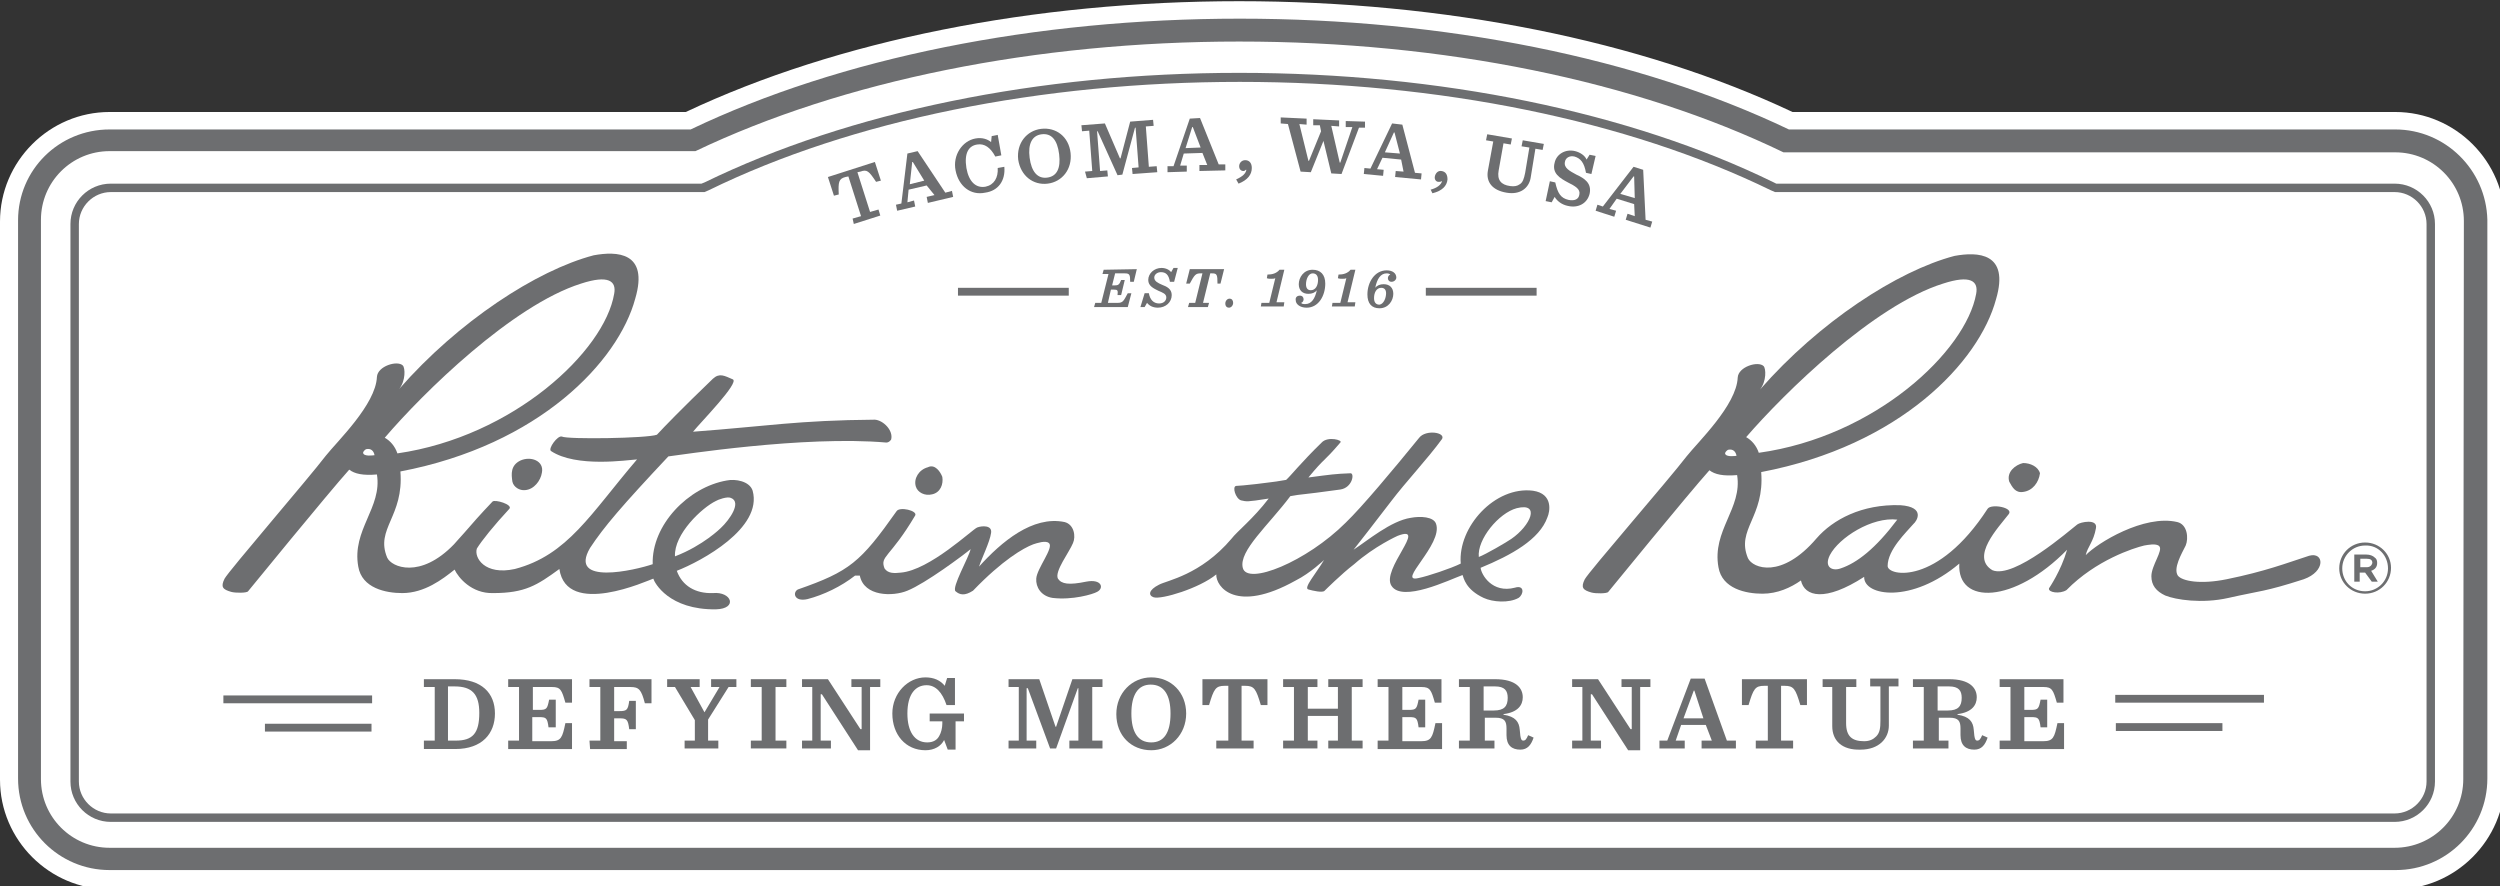 <?xml version="1.0" encoding="utf-8"?>
<!-- Generator: Adobe Illustrator 24.2.0, SVG Export Plug-In . SVG Version: 6.00 Build 0)  -->
<svg version="1.1" id="Layer_1" xmlns="http://www.w3.org/2000/svg" xmlns:xlink="http://www.w3.org/1999/xlink" x="0px" y="0px"
	 viewBox="0 0 415.2 147.2" style="enable-background:new 0 0 415.2 147.2;" xml:space="preserve">
<rect x="0" y="0" width="415.2" height="147.2" fill="#333333" stroke="none"/>
<style type="text/css">
	.st0{fill-rule:evenodd;clip-rule:evenodd;fill:#FFFFFF;}
	.st1{fill:#FFFFFF;}
	.st2{fill:#6D6E70;}
	.st3{fill-rule:evenodd;clip-rule:evenodd;fill:#6D6E70;}
</style>
<g>
	<g>
		<path class="st0" d="M397.8,21.7H297.1C272.2,9.8,239.9,3.3,205.9,3.3s-66.3,6.5-91.2,18.4H18.2C9.8,21.7,3,28.4,3,36.8v92.7
			c0,8.4,6.8,15.2,15.2,15.2h379.7c8.4,0,15.2-6.8,15.2-15.2V36.8C413,28.4,406.2,21.7,397.8,21.7z"/>
		<path class="st1" d="M397.8,147.7H18.2c-10,0-18.2-8.2-18.2-18.2V36.8c0-10,8.2-18.2,18.2-18.2h95.7
			c25.2-11.9,57.8-18.4,91.9-18.4s66.7,6.5,91.9,18.4h100.1c10,0,18.2,8.2,18.2,18.2v92.7C416,139.5,407.8,147.7,397.8,147.7z
			 M18.2,24.6C11.5,24.6,6,30.1,6,36.8v92.7c0,6.7,5.5,12.2,12.2,12.2h379.7c6.7,0,12.2-5.5,12.2-12.2V36.8
			c0-6.7-5.5-12.2-12.2-12.2H296.4l-0.6-0.3c-24.5-11.7-56.4-18.1-89.9-18.1c-33.6,0-65.4,6.4-89.9,18.1l-0.6,0.3H18.2z"/>
	</g>
	<g>
		<path class="st2" d="M154.1,77.6c-1.5,0.4-2.4,1.9-2,3.2c0.3,1,1.5,1.6,2.7,1.3c1.4-0.3,1.9-1.7,1.7-2.9
			C156.2,78.4,155.3,77,154.1,77.6z"/>
		<path class="st2" d="M182.2,98.3c1.2-0.6,0.8-2.2-1.8-1.7c-2.9,0.6-4.1,0.4-4.7-0.5c-0.6-1.2,1.9-4.4,2.5-5.9
			c0.5-1.1,0.2-3.1-1.4-3.5c-5.3-1.1-10.5,3.3-14.2,7.4c0.4-1.3,1.8-4.1,2-5.6c0.2-1.3-1.5-1.2-2.3-0.9c-0.8,0.3-7.9,7.1-12.7,7.5
			c-1,0.1-2.1,0.2-2.7-0.7c-0.8-2.1,0.9-1.7,5.1-8.8c0.4-0.8-2.6-1.5-3.1-0.7c-6,8.5-7.8,10-16.4,13c-0.9,0.5-0.6,2.1,1.6,1.6
			c2.7-0.7,5.6-2.1,7.9-3.9h0.8c0.7,3.5,5.5,3.5,7.9,2.5c3-1.2,9.3-5.9,10.5-6.9c-0.3,1.4-3.2,6.4-2.5,7s1.5,0.8,2.9-0.1
			c4.9-5.1,8.4-7.1,10-7.7c0.6-0.2,2.1-0.7,2.6-0.2c0.9,0.7-2,4.2-2.1,5.9c-0.1,1.4,0.8,2.9,2.7,3.2
			C178.1,99.7,181.5,98.7,182.2,98.3z"/>
		<path class="st3" d="M254.6,81.5c-6.3-0.8-12.5,6-12,12.1c-1.6,0.8-5.5,2.1-7,2.4c-3.8,0.9,4.1-5.6,2.9-9c-0.4-1.2-2.6-1.3-4.2-1
			c-3.3,0.5-7.2,3.8-9.5,5.3l2.5-3.2l3.7-4.8c2.5-3.3,6.1-7.1,8.5-10.4c0.6-1.1-2.7-1.6-3.8-0.2c-4.4,5.4-9.5,11.5-12.2,14.1
			c-6.5,6.5-16.4,10.5-17.1,7.5c-0.7-2.8,4.3-7.1,7.9-11.9c2.2-0.4,1.1-0.1,8.3-1.1c2-0.3,2.4-2.7,1.7-2.7c-2.6,0.1-3.2,0.2-7,0.7
			c2.8-3.4,2.4-2.4,5.3-5.8c0.5-0.4-2.1-1.1-3.1,0c-3.4,3.3-5.2,5.6-5.9,6.2c-2.8,0.5-7.6,1-8.3,1c-0.7,0.1-0.1,2.1,0.8,2.4
			c1,0.2,0.8,0.3,4.6-0.3c-2.6,3.4-5.2,5.4-6.2,6.7c-5.1,6-10.7,6.9-12,7.6c-1.8,0.9-1.8,1.8-0.9,2.1c1.3,0.4,7.6-1.5,10.4-3.8
			c-0.1,2,3.2,6.6,13.2,1c2.4-1.2,4.7-3.4,4.7-3.4c-1.3,2.2-3.5,4.7-2.6,4.9c0.7,0.2,2.4,0.6,2.7,0.2c0,0,2.8-2.8,4.9-4.4
			c3.4-3,7.2-4.7,7.2-4.7c5.2-2-2.8,5.6-1,8.3c1.8,2.8,9.6-1,11.8-1.8c0.2,0.5,0.5,2.4,3.5,3.8c1.5,0.7,4.2,0.9,5.8,0
			c0.9-0.6,1-2.2-0.6-1.7c-3.8,1-5.6-2.2-5.7-3.3c5.1-2.1,9.8-4.7,11.1-8.4C257.4,85,258,82,254.6,81.5z M251,89.5
			c-0.7,0.5-4.3,2.6-5.4,3c-0.3-2.9,3.3-7.3,6.3-8.1C255.9,83.4,254.2,87.3,251,89.5z"/>
		<g>
			<path class="st3" d="M145.3,69.7c-12.8,0.1-18.1,1.1-30.2,2c1.2-1.5,7.8-8.2,6.6-8.7c-1.4-0.6-2.2-1.1-3.3-0.1
				c-5.3,5.1-8,7.9-9.3,9.3c-1.6,0.6-14.9,0.8-15.8,0.3c-0.7-0.2-2.3,2-1.8,2.4c4.2,2.8,12.7,1.5,14.3,1.4
				c-7.7,9-11.5,15.9-20.3,18.2c-5,1.1-6.8-1.9-6.3-3.4c0.8-1.3,2.8-3.8,5.4-6.6c0.6-0.7-2.4-1.6-2.8-1.2c-2,2.1-3.5,3.8-4.7,5.2
				l0,0c-0.6,0.7-1.2,1.3-1.7,1.9c-5.6,5.8-10.4,3.8-11.1,2.2c-2-4.8,2.8-6.8,2.2-14.3c23.1-4.4,36.2-18.3,39-28.7
				c2.3-7.8-3.1-7.9-6.9-7.2c-9.5,2.5-22.5,11-32.3,22.2c1.1-1.4,1-3.5,0.6-3.9c-0.9-0.9-4.2,0.1-4.3,1.9
				c-0.2,4.6-6.6,10.7-8.5,13.1C51.2,79.5,38,94.8,37.3,96.1c-0.7,1.4-0.3,1.8,1.1,2.2c0.7,0.2,2.6,0.2,2.8-0.1
				c0,0,13.3-16.3,16.8-20.2c0.9,0.7,2.3,1,4.6,0.8c0.9,5.5-4.2,9.2-3.1,15.3c0.6,3.6,4.6,4.4,7.3,4.4c3.7,0,6.7-2.3,8.7-3.9
				c0.6,1.3,2.8,4,6.4,3.9c5.3,0,7.3-1.3,11-4c1.2,8.1,14.7,1.9,15.6,1.6c0.2,0.7,2.6,5.2,10.4,5.1c3.7-0.1,2.6-3-0.5-2.7
				c-2.9,0.1-5.1-1.2-6-3.7c4.1-1.6,14.3-7.1,12.6-13.3c-0.5-1.6-2.9-2-4.3-1.7c-6.4,1.1-12.5,7.4-12.3,13.9
				c-2.9,1-14.1,3.6-10.4-2.7c2.3-3.5,5.3-7,13-15.2c1.8-0.2,22.5-3.5,36.2-2.3c0.5,0,0.8-0.5,0.8-0.5
				C148.4,71.5,146.7,69.8,145.3,69.7z M60.3,75.2c0-0.2,0.3-0.5,0.5-0.6c0.9-0.2,1.3,0.4,1.4,1C62.1,75.6,60.4,75.9,60.3,75.2z
				 M96.5,47.1c4.6-1.5,5.9-0.4,5.5,1.7c-1.6,9.5-16.7,23.7-36,26.5c-0.4-1.2-1.2-2.1-2.1-2.6C70.3,65.2,85.1,50.7,96.5,47.1z
				 M118.9,83.2c0.3-0.2,1.9-0.8,2.5-0.5c1.8,0.7-0.2,3.6-1.7,5c0,0-2.9,2.9-7.6,4.7C111.9,88.7,116.6,84.3,118.9,83.2z"/>
			<path class="st3" d="M86.4,76.5c-1.6,0.8-1.5,2.2-1.3,3.5c0.2,0.9,1.2,1.5,2.1,1.4c1.5-0.1,2.6-1.6,2.8-2.9
				C90.4,76.5,88.1,75.7,86.4,76.5z"/>
		</g>
		<g>
			<path class="st3" d="M393.8,94.8c0.6-0.2,1-0.6,1-1.3l0,0c0-0.4-0.1-0.7-0.4-0.9c-0.3-0.3-0.8-0.5-1.4-0.5h-2v4.5h0.9v-1.5h0.9
				l1.1,1.5h1L393.8,94.8z M393.1,94.2H392v-1.4h1.1c0.6,0,0.9,0.2,0.9,0.7l0,0C393.9,93.9,393.6,94.2,393.1,94.2z"/>
			<path class="st3" d="M392.8,90.1c-2.4,0-4.3,1.9-4.3,4.3l0,0c0,2.3,1.9,4.2,4.3,4.2s4.3-1.9,4.3-4.3l0,0
				C397.1,92,395.2,90.1,392.8,90.1z M396.6,94.4c0,2.1-1.7,3.8-3.8,3.8c-2.2,0-3.8-1.7-3.8-3.8l0,0c0-2.1,1.7-3.8,3.8-3.8
				C395,90.5,396.6,92.3,396.6,94.4L396.6,94.4z"/>
		</g>
		<g>
			<path class="st3" d="M336,81.7c1.6-0.2,2.6-1.6,2.8-3.1c-0.3-1.1-1.6-1.7-2.8-1.7c-1.3,0.3-2.8,1.5-2.3,3.1
				C334.2,80.9,334.7,81.9,336,81.7z"/>
			<path class="st3" d="M383.5,92.3c-3.7,1.2-7.3,2.6-13.7,3.9c-4.4,0.9-7.4,0.3-8.1-0.6c-0.8-1.2,0.6-3.6,1.3-5
				c0.5-1.2,0.3-3.5-1.4-3.9c-5.5-1.3-13.3,3.5-15.2,5.5c0.3-1.4,1.3-2.2,1.7-4.5c0.3-1.6-2.6-1-3.1-0.6c-1.2,0.9-10.5,9.1-14.1,7.6
				c-3.7-2.2,1-7.1,2.7-9.3c0.9-1.1-2.9-1.8-3.5-0.9c-8.3,12.8-16.6,11.2-16.6,9.5c0-2.7,3.1-5.6,4.3-7c0.5-0.4,2.1-2.8-2.2-3.1
				c-6.4-0.2-11.2,2.4-13.9,5.5l0,0c-5.8,6.8-10.6,5-11.4,3.3c-2-4.8,2.8-6.8,2.2-14.3c23.1-4.4,36.2-18.3,39-28.7
				c2.3-7.8-3.1-7.9-6.9-7.2c-9.5,2.5-22.5,11-32.3,22.2c1.1-1.4,1-3.5,0.6-3.9c-0.9-0.9-4.2,0.1-4.3,1.9
				c-0.2,4.6-6.6,10.7-8.5,13.1c-2.9,3.8-16.2,19.1-16.9,20.4c-0.7,1.4-0.3,1.8,1.1,2.2c0.7,0.2,2.6,0.2,2.8-0.1
				c0,0,13.3-16.3,16.8-20.2c0.9,0.7,2.3,1,4.6,0.8c0.9,5.5-4.2,9.2-3.1,15.3c0.6,3.6,4.6,4.4,7.3,4.4c2.5,0,4.7-1,6.4-2.2
				c0.6,2.7,4,3.6,10.5-0.6c-0.1,3.2,7.9,4.5,15.8-2.2c-0.4,6.9,9.1,6.7,17.9-2.3c-1,3.5-3,6.4-3,6.4c-0.2,0.7,1.8,1,2.9,0.3
				c4.9-5,11.2-7,12.9-7.4c0.6-0.1,2-0.4,2.5,0.1c0.7,0.7-1.3,3.2-1.3,5c0,1.5,0.8,2.5,2.3,3.2c1.7,0.7,6.1,1.4,10.5,0.4
				c5.3-1.2,6-1,12.5-3.1C386.3,94.9,386,91.6,383.5,92.3z M286.5,75.3c0-0.2,0.3-0.5,0.5-0.6c0.9-0.2,1.3,0.4,1.4,1
				C288.4,75.7,286.6,76,286.5,75.3z M322.7,47.1c4.6-1.5,5.9-0.4,5.5,1.7c-1.7,9.5-16.7,23.7-36.1,26.4c-0.4-1.2-1.2-2.1-2.1-2.6
				C296.4,65.2,311.2,50.7,322.7,47.1z M305.7,94.4c-1.4,0.5-2.8-0.2-1.8-2.2c1.5-2.9,7-6.4,11.2-5.9
				C311.5,91.1,308.4,93.5,305.7,94.4z"/>
		</g>
		<path class="st3" d="M397.8,21.5H297.1C272.2,9.6,239.9,3.1,205.9,3.1s-66.3,6.5-91.2,18.4H18.2C9.8,21.5,3,28.2,3,36.6v92.7
			c0,8.4,6.8,15.2,15.2,15.2h379.7c8.4,0,15.2-6.8,15.2-15.2V36.5C412.9,28.2,406.1,21.5,397.8,21.5z M409.1,129.4
			c0,6.3-5.1,11.4-11.4,11.4H18.2c-6.3,0-11.4-5.1-11.4-11.4V36.5c0-6.3,5.1-11.4,11.4-11.4h97.3C140,13.4,172,6.9,205.8,6.9
			c33.9,0,65.8,6.5,90.4,18.4h101.6c6.3,0,11.4,5.1,11.4,11.4L409.1,129.4L409.1,129.4z"/>
		<g>
			<path class="st2" d="M70.4,123h1.8v-8.9h-1.8v-1.3h5.1c4.5,0,6.7,2.3,6.7,5.7c0,3.3-2.1,5.9-6.6,5.9h-5.2V123z M75.7,123
				c2.8,0,3.9-1.2,3.9-4.6c0-3.1-1.2-4.4-4.1-4.4h-1.1v9H75.7z"/>
			<path class="st2" d="M84.4,123h1.8v-8.9h-1.8v-1.3H95v3.9h-1.1c-0.6-2.1-0.8-2.6-2.2-2.6h-3.2v3.8h1.1c1.2,0,1.3-0.2,1.6-1.7h1.1
				v4.6h-1.2c-0.2-1.6-0.4-1.7-1.6-1.7h-1.1v4h3.1c1.7,0,1.9-0.6,2.4-3H95v4.3H84.4V123z"/>
			<path class="st2" d="M97.9,123h1.8v-8.9h-1.8v-1.3h10.3v4h-1.1c-0.6-2.3-1-2.7-2.4-2.7H102v4h0.9c1.2,0,1.4-0.2,1.6-1.7h1.1v4.7
				h-1.1c-0.2-1.6-0.4-1.8-1.6-1.8H102v3.8h2.1v1.3H98L97.9,123L97.9,123z"/>
			<path class="st2" d="M119.5,114.1h-1.4v-1.3h4.2v1.3H121l-3.4,5.4v3.5h1.7v1.3h-5.6V123h1.7v-3.4l-3.3-5.5h-1.3v-1.3h5.4v1.3
				h-1.5l2.3,4.2L119.5,114.1z"/>
			<path class="st2" d="M124.7,123h1.8v-8.9h-1.8v-1.3h5.9v1.3h-1.8v8.9h1.8v1.3h-5.9V123z"/>
			<path class="st2" d="M136.5,115.3h-0.2v7.7h1.7v1.3h-4.8V123h1.7v-8.9h-1.7v-1.3h4.3l5.4,8.3h0.2v-7h-1.7v-1.3h4.8v1.3h-1.7v10.5
				h-2L136.5,115.3z"/>
			<path class="st2" d="M153.7,124.6c-3.3,0-5.5-2.6-5.5-6.1c0-3.4,2.6-6,5.5-6c1.4,0,2.5,0.5,3.2,1.4l0.4-1.3h1.3v4.5h-1.4
				c-0.7-2.1-1.8-3.3-3.3-3.3c-1.8,0-3.2,1.4-3.2,4.7c0,3,1.2,4.8,3.3,4.8c1.1,0,1.7-0.5,2-1.1c0.3-0.5,0.5-1.3,0.5-2v-0.4h-2.1
				v-1.3h5.7v1.3h-1.4v4.7h-1.3l-0.6-1.6C156.3,123.9,155.2,124.6,153.7,124.6z"/>
			<path class="st2" d="M167.5,123h1.7v-8.9h-1.7v-1.3h5.1l2.7,7.9h0.1l2.7-7.9h5v1.3h-1.7v8.9h1.7v1.3h-5.5V123h1.5v-8.7H179
				l-3.6,10h-1l-3.7-10h-0.2v8.7h1.6v1.3h-4.6V123z"/>
			<path class="st2" d="M185.4,118.6c0-3.5,2.6-6.1,5.8-6.1c3.3,0,5.8,2.5,5.8,6s-2.6,6.1-5.8,6.1
				C187.9,124.6,185.4,122.2,185.4,118.6z M194.4,118.5c0-3.1-1.1-4.8-3.3-4.8c-2.1,0-3.2,1.7-3.2,4.8c0,3.1,1.1,4.8,3.3,4.8
				C193.3,123.3,194.4,121.7,194.4,118.5z"/>
			<path class="st2" d="M202,123h2v-9.1h-0.6c-1.5,0-1.8,0.5-2.6,3.2h-1.1v-4.3h10.8v4.3h-1.1c-0.8-2.7-1.1-3.2-2.6-3.2h-0.6v9.1h2
				v1.3H202V123z"/>
			<path class="st2" d="M213.1,123h1.8v-8.9h-1.8v-1.3h5.7v1.3h-1.6v3.6h5v-3.6h-1.6v-1.3h5.7v1.3h-1.8v8.9h1.8v1.3h-5.7V123h1.6
				v-4.1h-5v4.1h1.6v1.3h-5.7V123z"/>
			<path class="st2" d="M228.8,123h1.8v-8.9h-1.8v-1.3h10.6v3.9h-1.1c-0.6-2.1-0.8-2.6-2.2-2.6h-3.2v3.8h1.1c1.2,0,1.3-0.2,1.6-1.7
				h1.1v4.6h-1.1c-0.2-1.6-0.4-1.7-1.6-1.7h-1.1v4h3.1c1.7,0,1.9-0.6,2.4-3h1.1v4.3h-10.7L228.8,123L228.8,123z"/>
			<path class="st2" d="M246.4,123h1.8v1.3h-5.9V123h1.8v-8.9h-1.8v-1.3h6c3.5,0,4.6,1.5,4.6,3c0,1.3-0.8,2.5-3.2,2.8v0.1
				c2,0.3,2.6,1.2,2.7,2.5l0.1,1c0.1,0.6,0.2,0.8,0.5,0.8s0.5-0.2,0.8-0.9l0.9,0.4c-0.4,1.2-1,2-2.2,2c-1.4,0-2.3-0.7-2.3-2.4V121
				c0-1.2-0.3-1.8-1.8-1.8h-1.8v3.8H246.4z M248.1,118c1.7,0,2.3-0.7,2.3-2.1c0-1.2-0.5-1.9-2.1-1.9h-1.9v4H248.1z"/>
			<path class="st2" d="M264.4,115.3h-0.2v7.7h1.7v1.3h-4.8V123h1.7v-8.9h-1.7v-1.3h4.3l5.4,8.3h0.2v-7h-1.7v-1.3h4.8v1.3h-1.7v10.5
				h-2L264.4,115.3z"/>
			<path class="st2" d="M283.3,120.4h-4.1l-0.9,2.6h1.5v1.3h-4.2V123h1.3l3.9-10.3h2.3l3.7,10.3h1.5v1.3h-5.7V123h1.7L283.3,120.4z
				 M279.6,119.3h3.3l-1.5-4.6h-0.1L279.6,119.3z"/>
			<path class="st2" d="M291.6,123h2v-9.1H293c-1.5,0-1.8,0.5-2.6,3.2h-1.1v-4.3h10.8v4.3H299c-0.8-2.7-1.1-3.2-2.6-3.2h-0.6v9.1h2
				v1.3h-6.2L291.6,123L291.6,123z"/>
			<path class="st2" d="M304.3,120.6v-6.5h-1.6v-1.3h5.6v1.3h-1.7v6c0,2.2,1,3,3,3c0.9,0,1.5-0.3,2-0.8c0.6-0.6,0.7-1.4,0.7-2.6V114
				h-1.7v-1.3h4.7v1.3h-1.6v6.5c0,2.1-1.6,4-4.7,4C305.9,124.6,304.3,123,304.3,120.6z"/>
			<path class="st2" d="M321.8,123h1.8v1.3h-5.9V123h1.8v-8.9h-1.8v-1.3h6c3.5,0,4.6,1.5,4.6,3c0,1.3-0.8,2.5-3.2,2.8v0.1
				c2,0.3,2.6,1.2,2.7,2.5l0.1,1c0.1,0.6,0.2,0.8,0.5,0.8s0.5-0.2,0.8-0.9l0.9,0.4c-0.4,1.2-1,2-2.2,2c-1.4,0-2.3-0.7-2.3-2.4V121
				c0-1.2-0.3-1.8-1.8-1.8H322v3.8H321.8z M323.5,118c1.7,0,2.3-0.7,2.3-2.1c0-1.2-0.5-1.9-2.1-1.9h-1.9v4H323.5z"/>
			<path class="st2" d="M332.1,123h1.8v-8.9h-1.8v-1.3h10.6v3.9h-1.1c-0.6-2.1-0.8-2.6-2.2-2.6h-3.2v3.8h1.1c1.2,0,1.3-0.2,1.6-1.7
				h1.1v4.6h-1.1c-0.2-1.6-0.4-1.7-1.6-1.7h-1.1v4h3.1c1.7,0,1.9-0.6,2.4-3h1.1v4.3h-10.7L332.1,123L332.1,123z"/>
		</g>
		<g>
			<g>
				<path class="st2" d="M247.5,136.5h150.2c3.7,0,6.7-3,6.7-6.7V37.2c0-3.7-3-6.7-6.7-6.7H295l-0.4-0.2
					c-23.9-11.7-55.5-18.2-88.8-18.2S141,18.6,117,30.3l-0.5,0.2H18.4c-3.7,0-6.7,3-6.7,6.7v92.6c0,3.7,3,6.7,6.7,6.7h229.7v-1.4
					H18.4c-2.9,0-5.3-2.4-5.3-5.3V37.2c0-2.9,2.4-5.3,5.3-5.3H117l0.7-0.3c23.7-11.6,55.1-18,88.2-18s64.4,6.4,88.2,18l0.7,0.3
					h102.9c2.9,0,5.3,2.4,5.3,5.3v92.6c0,2.9-2.4,5.3-5.3,5.3H247.5V136.5z"/>
			</g>
		</g>
		<rect x="159.1" y="47.8" class="st2" width="18.4" height="1.3"/>
		<rect x="236.8" y="47.8" class="st2" width="18.4" height="1.3"/>
		<g>
			<path class="st2" d="M188.8,44.7l-0.5,2.1h-0.6c0-1.2-0.1-1.4-0.9-1.4h-1.6l-0.5,2h0.4c0.6,0,0.8-0.1,1.1-0.9h0.6l-0.6,2.5h-0.6
				c0.1-0.8,0-0.9-0.6-0.9h-0.5l-0.5,2.2h1.6c0.9,0,1-0.3,1.7-1.6h0.6l-0.6,2.3h-5.6l0.2-0.7h1l1.2-4.8h-1l0.2-0.7L188.8,44.7
				L188.8,44.7z"/>
			<path class="st2" d="M190.1,48.7h0.7c0.2,1.1,0.8,1.7,1.7,1.7c0.8,0,1.2-0.5,1.2-1c0-0.6-0.6-0.8-1.3-1.1
				c-0.8-0.4-1.7-0.8-1.7-1.8c0-1.1,1-2,2.2-2c0.7,0,1.3,0.3,1.6,0.7l0.4-0.7h0.7l-0.6,2.3h-0.7c-0.2-1.2-0.7-1.6-1.5-1.6
				c-0.6,0-1.1,0.4-1.1,0.9c0,0.6,0.6,0.9,1.3,1.2c0.8,0.3,1.6,0.7,1.6,1.7c0,1.2-1,2.1-2.3,2.1c-0.8,0-1.4-0.3-1.8-0.8l-0.4,0.7
				h-0.7L190.1,48.7z"/>
			<path class="st2" d="M197.5,50.3h1l1.2-4.9h-0.3c-0.8,0-1,0.2-1.8,1.7H197l0.6-2.4h5.7l-0.6,2.4h-0.5c0-1.5-0.1-1.7-0.9-1.7H201
				l-1.2,4.9h1l-0.2,0.7h-3.3L197.5,50.3z"/>
			<path class="st2" d="M203.5,50.4c0-0.4,0.3-0.8,0.7-0.8c0.4,0,0.6,0.3,0.6,0.7c0,0.4-0.3,0.8-0.7,0.8
				C203.8,51.1,203.5,50.9,203.5,50.4z"/>
			<path class="st2" d="M209.5,50.3h1.3l1-4.1c-0.2,0.1-0.4,0.1-0.7,0.1c-0.2,0-0.5,0-0.7-0.1l0.1-0.6c0.8,0,1.5-0.2,2-0.8h0.8
				l-1.3,5.4h1.3l-0.1,0.7h-3.8L209.5,50.3z"/>
			<path class="st2" d="M215.9,49.1c0.4,0,0.6,0.3,0.6,0.6c0,0.2-0.1,0.5-0.4,0.6c0.1,0.2,0.4,0.2,0.7,0.2c1,0,1.6-0.9,1.9-2.3
				c-0.3,0.4-0.8,0.6-1.4,0.6c-1,0-1.6-0.6-1.6-1.6c0-1.1,0.8-2.4,2.3-2.4c1.3,0,2.1,0.8,2.1,2.3c0,2-1.1,4-3.1,4
				c-1.1,0-1.8-0.6-1.8-1.2C215.1,49.4,215.4,49.1,215.9,49.1z M216.9,47.2c0,0.7,0.3,1,0.8,1c0.8,0,1.2-0.8,1.2-1.7
				c0-0.7-0.3-1.1-0.9-1.1C217.3,45.4,216.9,46.4,216.9,47.2z"/>
			<path class="st2" d="M221.3,50.3h1.3l1-4.1c-0.2,0.1-0.4,0.1-0.7,0.1c-0.2,0-0.5,0-0.7-0.1l0.1-0.6c0.8,0,1.5-0.2,2-0.8h0.8
				l-1.3,5.4h1.3l-0.1,0.7h-3.8L221.3,50.3z"/>
			<path class="st2" d="M231.1,46.8c-0.4,0-0.6-0.3-0.6-0.6c0-0.2,0.1-0.5,0.4-0.6c-0.1-0.1-0.3-0.2-0.6-0.2c-1,0-1.6,0.9-1.9,2.4
				c0.3-0.4,0.8-0.6,1.4-0.6c1,0,1.6,0.6,1.6,1.6c0,1.1-0.8,2.4-2.3,2.4c-1.3,0-2-0.8-2-2.3c0-2,1.2-4,3.2-4c1,0,1.6,0.5,1.6,1.2
				C231.9,46.4,231.6,46.8,231.1,46.8z M230.2,48.7c0-0.6-0.3-0.9-0.8-0.9c-0.8,0-1.2,0.8-1.2,1.7c0,0.7,0.3,1.1,0.9,1.1
				C229.8,50.5,230.2,49.5,230.2,48.7z"/>
		</g>
		<g>
			<path class="st2" d="M141.6,36.3l1.4-0.4l-2.1-6.6l-0.5,0.1c-1.1,0.3-1.2,0.8-1.1,2.9l-0.8,0.2l-1-3.1l7.8-2.5l1,3.1l-0.8,0.2
				c-1.2-1.8-1.5-2.1-2.6-1.7l-0.5,0.1l2.1,6.6l1.4-0.4l0.3,1l-4.4,1.4L141.6,36.3z"/>
			<path class="st2" d="M153.9,30.8l-3,0.7l-0.2,2.1l1.1-0.3l0.2,1L149,35l-0.2-1l0.9-0.2l1-8.3l1.7-0.4l4.6,6.9l1.1-0.3l0.2,1
				l-4.2,1l-0.2-1l1.3-0.3L153.9,30.8z M151.1,30.6l2.4-0.6l-1.9-3.1h-0.1L151.1,30.6z"/>
			<path class="st2" d="M158.7,28.3c-0.5-2.5,1.1-4.9,3.3-5.3c1.1-0.2,2,0.1,2.6,0.6l0.1-1l1-0.2l0.6,3.4l-1,0.2
				c-0.8-1.5-1.8-2.2-3-2c-1.4,0.2-2.2,1.4-1.8,3.9c0.4,2.3,1.6,3.4,3.2,3.1c1.4-0.3,2.1-1.5,2-3.1l1.1-0.2c0.2,2.3-1,4-3.2,4.3
				C161.2,32.5,159.2,30.9,158.7,28.3z"/>
			<path class="st2" d="M169.1,26.5c-0.3-2.7,1.4-4.8,3.8-5.1c2.5-0.3,4.6,1.3,4.9,4c0.3,2.7-1.4,4.8-3.8,5.1
				C171.6,30.8,169.5,29.2,169.1,26.5z M175.9,25.6c-0.3-2.4-1.3-3.5-2.9-3.3c-1.6,0.2-2.3,1.6-2,3.9c0.3,2.3,1.3,3.5,2.9,3.3
				C175.5,29.3,176.2,28,175.9,25.6z"/>
			<path class="st2" d="M180.2,28.5l1.2-0.1l-0.5-6.7l-1.2,0.1l-0.1-1l3.9-0.3l2.5,5.8h0.1l1.6-6.1l3.8-0.3l0.1,1l-1.3,0.1l0.5,6.7
				l1.3-0.1l0.1,1l-4.1,0.3l-0.1-1l1.1-0.1l-0.5-6.6h-0.1l-2.1,7.8l-0.8,0.1l-3.3-7.3h-0.1l0.5,6.6l1.2-0.1l0.1,1l-3.5,0.3
				L180.2,28.5z"/>
			<path class="st2" d="M199.7,25.4l-3.1,0.1l-0.6,2h1.1v1l-3.2,0.1v-1h1l2.7-7.9l1.7-0.1l3.1,7.7h1.1v1l-4.3,0.1v-1h1.3L199.7,25.4
				z M196.9,24.6l2.5-0.1l-1.3-3.4H198L196.9,24.6z"/>
			<path class="st2" d="M205.3,29.8c1.1-0.5,1.6-1,1.7-1.6h-0.1c-0.1,0.1-0.2,0.2-0.4,0.2c-0.4,0-0.7-0.3-0.7-0.8s0.4-1,1-1
				c0.7,0,1.1,0.5,1.1,1.3c0,1.1-0.7,2-2.2,2.6L205.3,29.8z"/>
			<path class="st2" d="M221.1,20.9l1.4,6.1h0.1l2-5.9h-1.1v-1l3.2,0.1v1h-1l-2.9,7.7l-1.7-0.1l-1.3-5.4l-2.1,5.2l-1.7-0.1l-2.1-7.9
				l-1.2-0.1v-1l4.3,0.2v1l-1.2-0.1l1.5,6.1h0.1l2-4.9l-0.2-1h-1.1v-1l4.3,0.2v1L221.1,20.9z"/>
			<path class="st2" d="M232.7,26.5l-3.1-0.3l-0.9,1.9l1.1,0.1l-0.1,1l-3.2-0.3l0.1-1l1,0.1l3.6-7.5l1.7,0.2l2.1,8l1.1,0.1l-0.1,1
				l-4.3-0.4l0.1-1l1.3,0.1L232.7,26.5z M230,25.3l2.5,0.2l-0.9-3.5h-0.1L230,25.3z"/>
			<path class="st2" d="M237.6,31.5c1.1-0.3,1.7-0.8,1.9-1.4h-0.1c-0.1,0.1-0.3,0.1-0.5,0.1c-0.4,0-0.7-0.4-0.6-0.9
				c0.1-0.5,0.5-1,1.1-0.9c0.7,0.1,1,0.6,1,1.4c-0.1,1.1-0.9,1.9-2.5,2.3L237.6,31.5z"/>
			<path class="st2" d="M247.1,28.4l0.9-4.9l-1.2-0.2l0.2-1l4.1,0.7l-0.2,1l-1.2-0.2l-0.8,4.5c-0.3,1.6,0.4,2.4,1.9,2.6
				c0.7,0.1,1.2,0,1.6-0.3c0.5-0.3,0.7-0.9,0.9-1.9l0.7-4.2l-1.3-0.2l0.2-1l3.5,0.6l-0.2,1l-1.2-0.2l-0.8,4.9
				c-0.3,1.6-1.7,2.8-4,2.4C247.8,31.6,246.8,30.2,247.1,28.4z"/>
			<path class="st2" d="M257.4,30.1l0.9,0.2c0.4,1.8,0.9,2.6,2.2,2.9c1,0.2,1.7-0.1,1.8-0.9c0.2-0.9-0.7-1.4-1.9-2
				c-1.3-0.7-2.7-1.5-2.2-3.3c0.3-1.4,1.8-2.3,3.4-1.9c0.8,0.2,1.6,0.7,1.9,1.4l0.5-0.8l1,0.2l-0.7,3l-0.9-0.2
				c-0.3-1.7-0.9-2.4-1.9-2.7c-0.8-0.2-1.5,0.2-1.6,0.9c-0.2,1,0.8,1.5,1.9,2.1c1.3,0.6,2.6,1.4,2.2,3.2c-0.4,1.6-1.9,2.4-3.6,2
				c-1-0.2-1.8-0.8-2.2-1.5l-0.5,0.9l-1-0.2L257.4,30.1z"/>
			<path class="st2" d="M271.4,33.9l-2.9-0.9l-1.2,1.7l1.1,0.3l-0.3,1l-3.1-1l0.3-1l0.9,0.3l5.1-6.6l1.6,0.5l0.4,8.3l1.1,0.3l-0.3,1
				l-4.1-1.3l0.3-1l1.2,0.4L271.4,33.9z M269.1,32.2l2.4,0.7l-0.1-3.6h-0.1L269.1,32.2z"/>
		</g>
		<g>
			<g>
				<path class="st2" d="M44,121.5h17.7v-1.3H44V121.5z"/>
			</g>
			<g>
				<path class="st2" d="M37.1,116.8h24.7v-1.3H37.1V116.8z"/>
			</g>
		</g>
		<g>
			<g>
				<path class="st2" d="M369.1,120.1h-17.7v1.3h17.7V120.1z"/>
			</g>
			<g>
				<path class="st2" d="M376,115.4h-24.7v1.3H376V115.4z"/>
			</g>
		</g>
	</g>
</g>
</svg>
